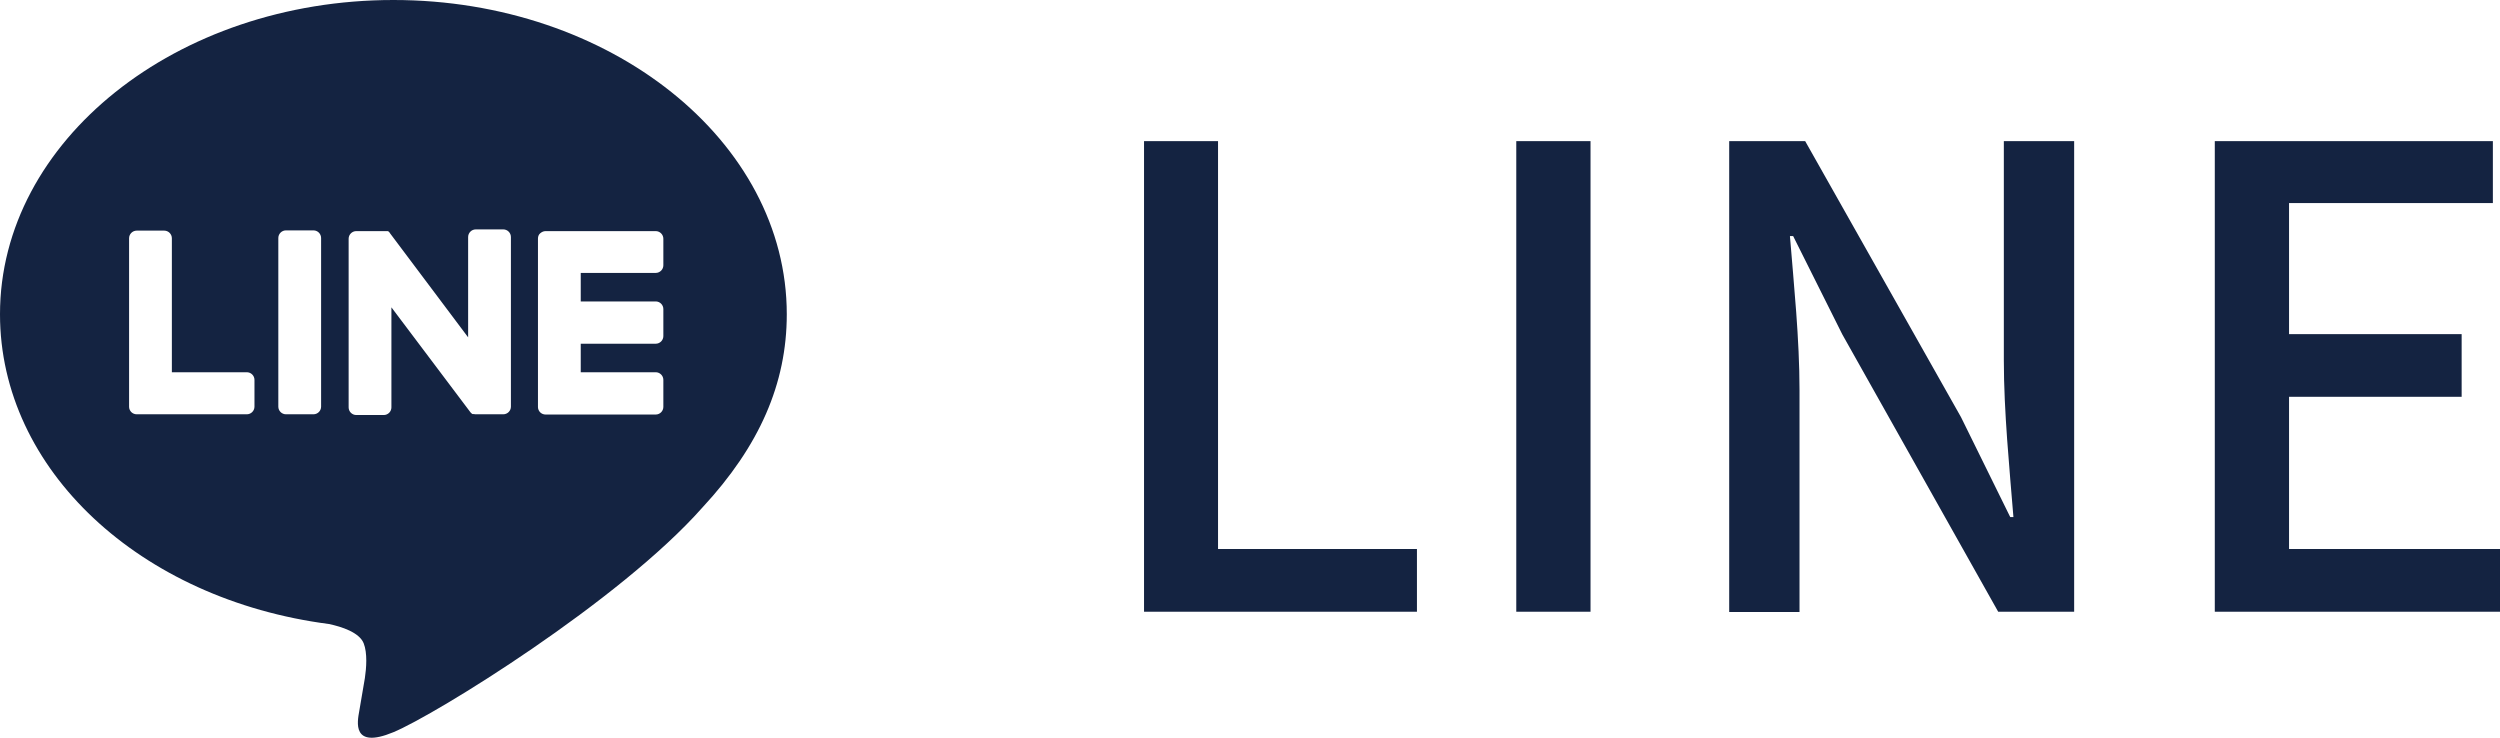 <?xml version="1.0" encoding="UTF-8"?>
<svg id="_レイヤー_2" data-name="レイヤー 2" xmlns="http://www.w3.org/2000/svg" viewBox="0 0 101.68 30">
  <defs>
    <style>
      .cls-1 {
        fill: #142341;
      }
    </style>
  </defs>
  <g id="_レイアウト" data-name="レイアウト">
    <g>
      <g>
        <path class="cls-1" d="M46.52,5.74h3.02V22.33h8.09v2.55h-11.1V5.74Z"/>
        <path class="cls-1" d="M61.67,5.74h3.02V24.88h-3.02V5.74Z"/>
        <path class="cls-1" d="M70.33,5.74h3.09l6.34,11.23,2,4.06h.13c-.16-1.98-.39-4.29-.39-6.37V5.74h2.86V24.88h-3.09l-6.34-11.28-2-4h-.13c.16,1.97,.39,4.19,.39,6.27v9.02h-2.86V5.74Z"/>
        <path class="cls-1" d="M90.08,5.74h11.31v2.52h-8.29v5.33h7.02v2.55h-7.02v6.19h8.58v2.55h-11.6V5.74Z"/>
      </g>
      <path class="cls-1" d="M32,12.78C32,5.73,24.82,0,16,0S0,5.73,0,12.78c0,6.32,5.69,11.6,13.38,12.6,.52,.11,1.23,.34,1.41,.78,.16,.4,.11,1.02,.05,1.42,0,0-.19,1.11-.23,1.35-.07,.4-.32,1.56,1.39,.85,1.71-.71,9.21-5.34,12.57-9.14h0c2.32-2.5,3.43-5.04,3.43-7.86Zm-21.65,3.76c0,.17-.14,.31-.31,.31H5.56c-.08,0-.16-.03-.22-.09,0,0,0,0,0,0,0,0,0,0,0,0-.05-.05-.09-.13-.09-.21h0v-6.86c0-.17,.14-.31,.31-.31h1.12c.17,0,.31,.14,.31,.31v5.45h3.05c.17,0,.31,.14,.31,.31v1.1Zm2.71,0c0,.17-.14,.31-.31,.31h-1.12c-.17,0-.31-.14-.31-.31v-6.86c0-.17,.14-.31,.31-.31h1.12c.17,0,.31,.14,.31,.31v6.86Zm7.72,0c0,.17-.14,.31-.31,.31h-1.12s-.05,0-.08-.01c0,0,0,0,0,0,0,0-.01,0-.02,0,0,0,0,0,0,0,0,0-.01,0-.02,0,0,0-.01,0-.01,0,0,0,0,0,0,0,0,0-.01,0-.02-.01,0,0,0,0,0,0-.03-.02-.06-.05-.08-.08l-3.2-4.25v4.07c0,.17-.14,.31-.31,.31h-1.12c-.17,0-.31-.14-.31-.31v-6.86c0-.17,.14-.31,.31-.31h1.12s0,0,.01,0c0,0,.01,0,.02,0,0,0,.01,0,.02,0,0,0,0,0,.01,0,0,0,.01,0,.02,0,0,0,0,0,.01,0,0,0,.01,0,.02,0,0,0,0,0,.01,0,0,0,.01,0,.02,0,0,0,0,0,0,0,0,0,.01,0,.02,0,0,0,0,0,0,0,0,0,.01,0,.02,.01,0,0,0,0,0,0,0,0,.01,0,.02,.01,0,0,0,0,0,0,0,0,.01,.01,.02,.02h0s.02,.02,.02,.03l3.19,4.25v-4.08c0-.17,.14-.31,.31-.31h1.12c.17,0,.31,.14,.31,.31v6.86Zm6.2-5.75c0,.17-.14,.31-.31,.31h-3.05v1.16h3.05c.17,0,.31,.14,.31,.31v1.1c0,.17-.14,.31-.31,.31h-3.05v1.16h3.05c.17,0,.31,.14,.31,.31v1.1c0,.17-.14,.31-.31,.31h-4.48c-.08,0-.16-.03-.22-.09,0,0,0,0,0,0,0,0,0,0,0,0-.05-.05-.09-.13-.09-.21h0v-6.86h0c0-.08,.03-.16,.09-.21,0,0,0,0,0,0,0,0,0,0,0,0,.06-.05,.13-.09,.22-.09h4.48c.17,0,.31,.14,.31,.31v1.1Z"/>
    </g>
  </g>
</svg>